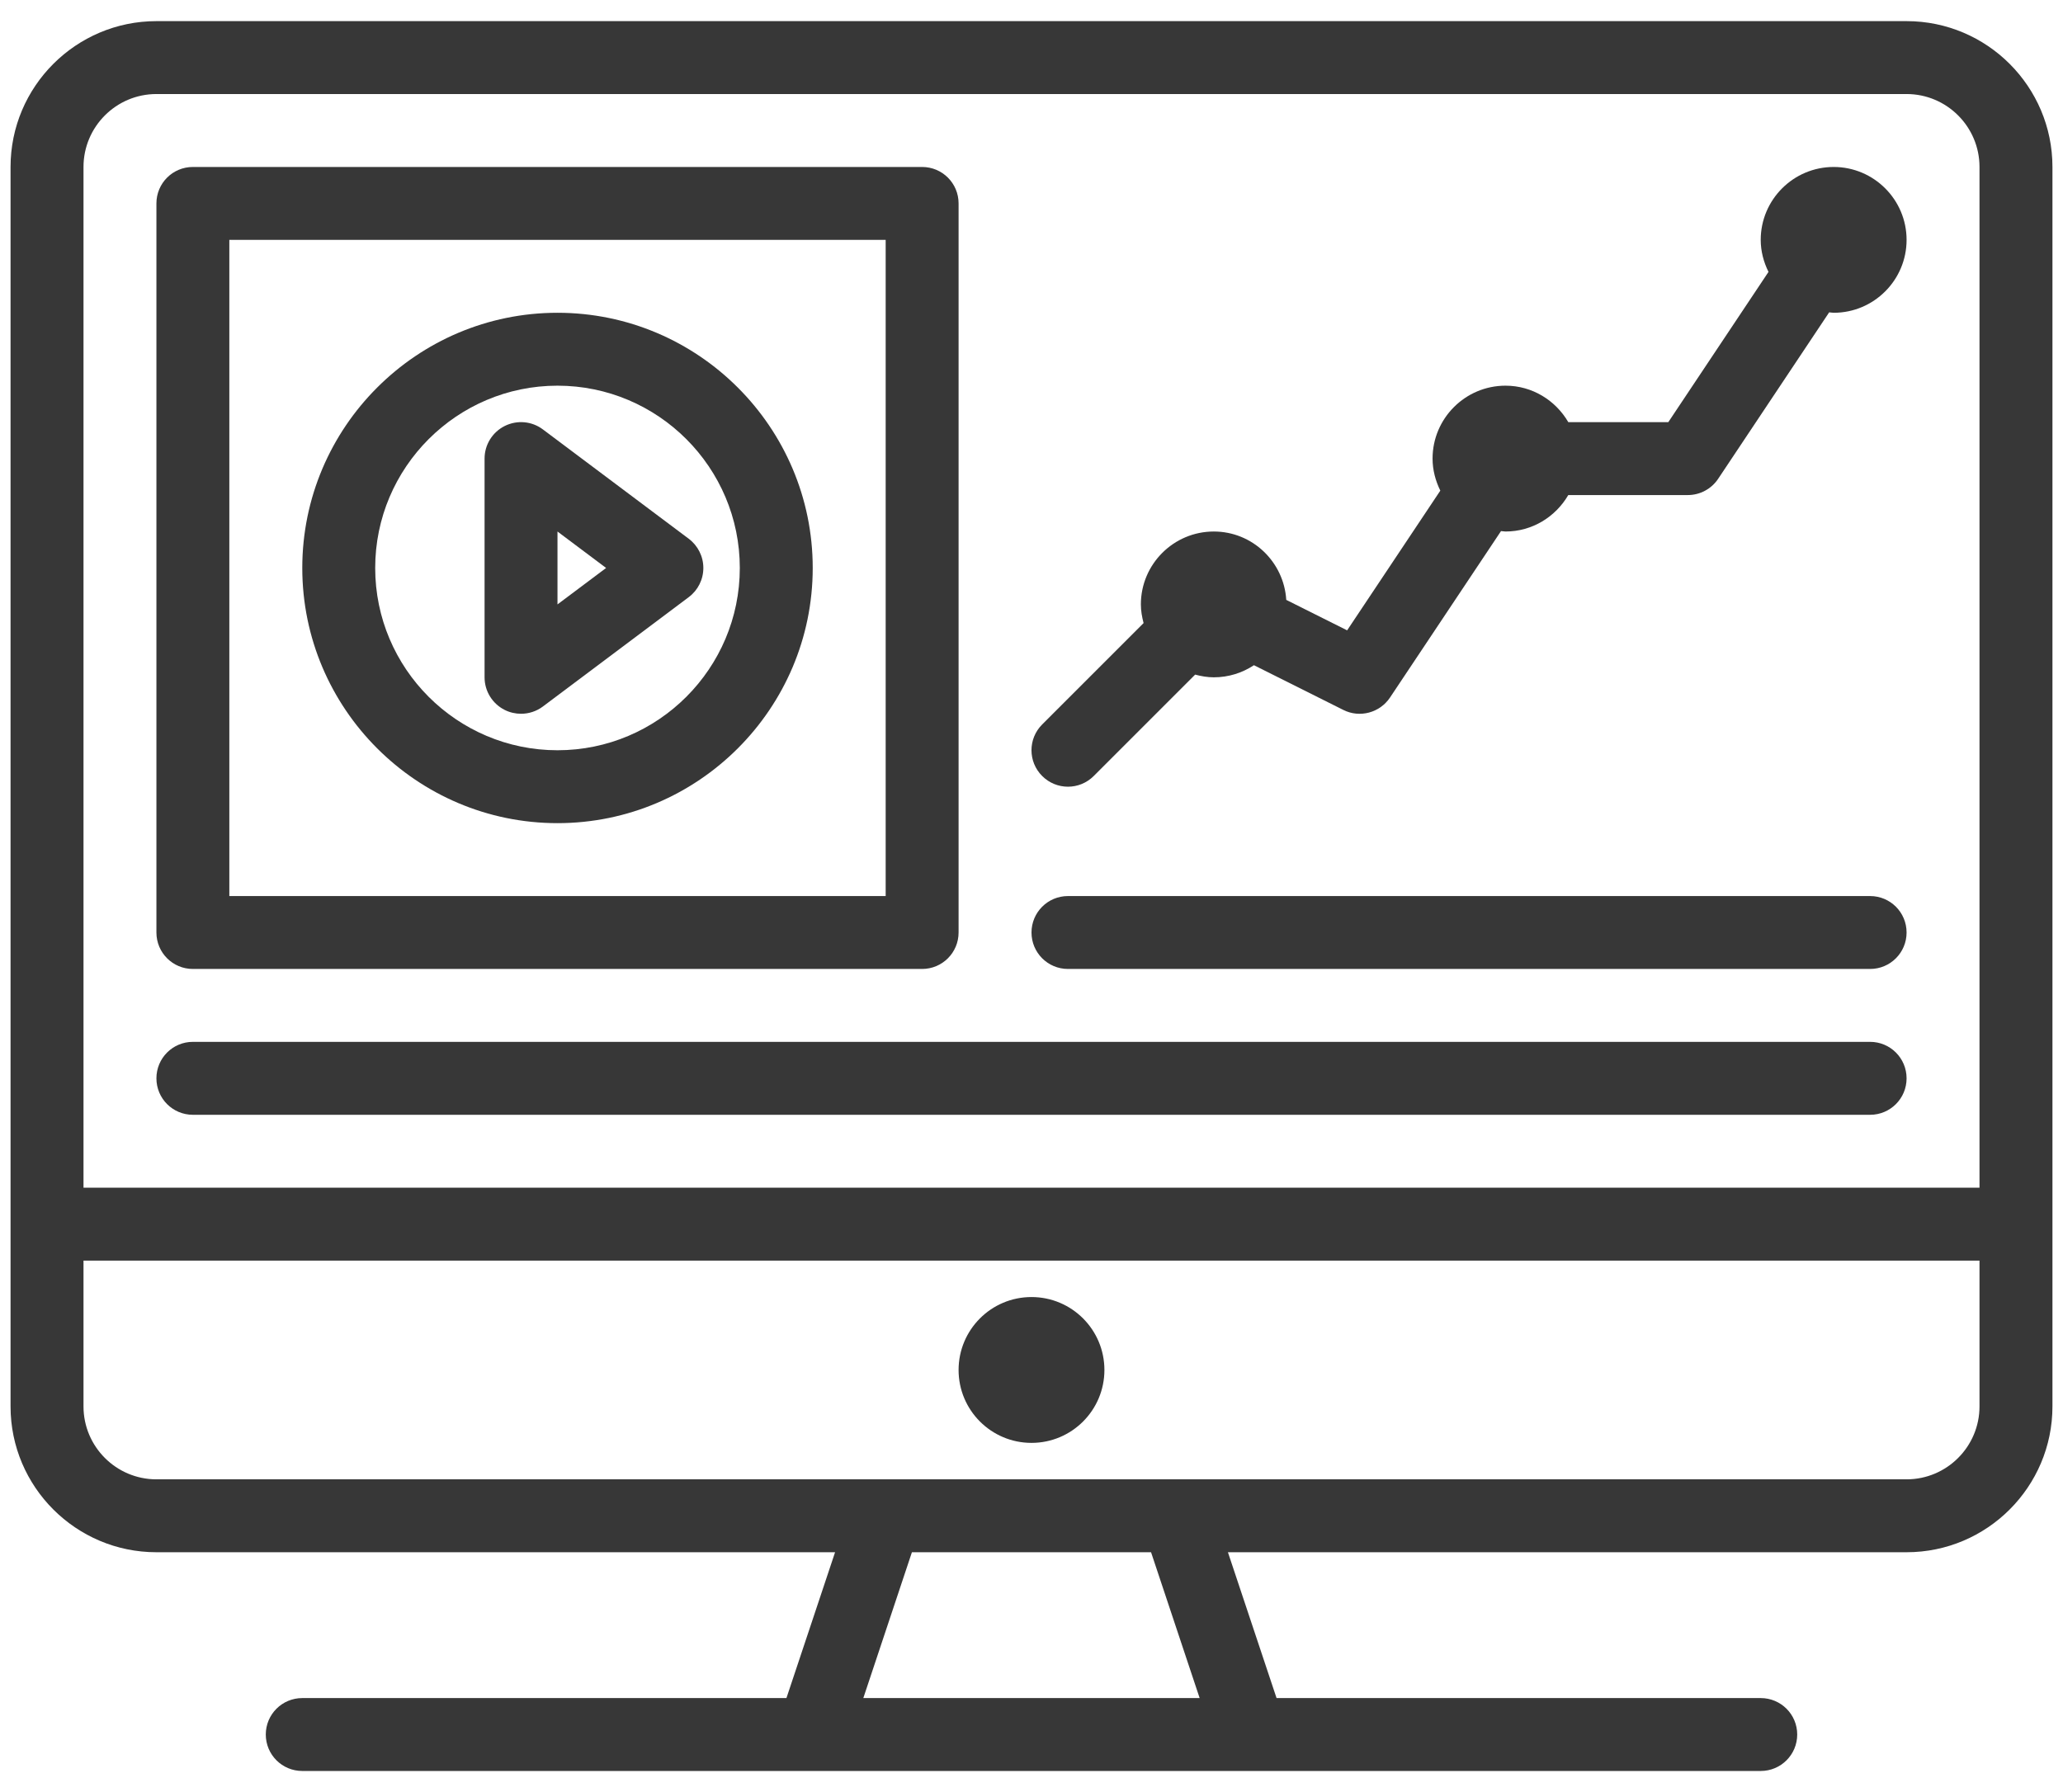 <svg xmlns="http://www.w3.org/2000/svg" width="61" height="53" viewBox="0 0 61 53" fill="none"><path d="M56.375 0.625H4.625C2.247 0.625 0.312 2.559 0.312 4.938V36.203V41.594C0.312 43.972 2.247 45.906 4.625 45.906H24.692L23.254 50.219H8.938C8.341 50.219 7.859 50.701 7.859 51.297C7.859 51.893 8.341 52.375 8.938 52.375H24.031H36.969C36.976 52.375 36.985 52.376 36.99 52.375H52.062C52.659 52.375 53.141 51.893 53.141 51.297C53.141 50.701 52.659 50.219 52.062 50.219H37.746L36.308 45.906H56.375C58.753 45.906 60.688 43.972 60.688 41.594V36.203V4.938C60.688 2.559 58.753 0.625 56.375 0.625ZM2.469 4.938C2.469 3.748 3.436 2.781 4.625 2.781H56.375C57.564 2.781 58.531 3.748 58.531 4.938V35.125H2.469V4.938ZM35.472 50.219H25.527L26.964 45.906H34.035L35.472 50.219ZM58.531 41.594C58.531 42.783 57.564 43.75 56.375 43.75H34.812H26.188H4.625C3.436 43.75 2.469 42.783 2.469 41.594V37.281H58.531V41.594Z" fill="#373737"></path><path d="M5.703 28.656H27.266C27.862 28.656 28.344 28.174 28.344 27.578V6.016C28.344 5.419 27.862 4.938 27.266 4.938H5.703C5.107 4.938 4.625 5.419 4.625 6.016V27.578C4.625 28.174 5.107 28.656 5.703 28.656ZM6.781 7.094H26.188V26.5H6.781V7.094Z" fill="#373737"></path><path d="M14.924 12.598C14.559 12.781 14.328 13.154 14.328 13.562V20.031C14.328 20.44 14.559 20.813 14.924 20.996C15.076 21.072 15.242 21.109 15.406 21.109C15.635 21.109 15.863 21.037 16.053 20.894L20.366 17.659C20.637 17.457 20.797 17.137 20.797 16.797C20.797 16.457 20.637 16.138 20.366 15.934L16.053 12.7C15.726 12.454 15.29 12.416 14.924 12.598ZM16.484 15.719L17.922 16.797L16.484 17.875V15.719Z" fill="#373737"></path><path d="M16.484 9.25C12.324 9.25 8.938 12.636 8.938 16.797C8.938 20.957 12.324 24.344 16.484 24.344C20.645 24.344 24.031 20.957 24.031 16.797C24.031 12.636 20.645 9.25 16.484 9.25ZM16.484 22.188C13.512 22.188 11.094 19.769 11.094 16.797C11.094 13.825 13.512 11.406 16.484 11.406C19.457 11.406 21.875 13.825 21.875 16.797C21.875 19.769 19.457 22.188 16.484 22.188Z" fill="#373737"></path><path d="M54.219 4.938C53.03 4.938 52.062 5.905 52.062 7.094C52.062 7.434 52.15 7.754 52.292 8.041L49.33 12.484H46.372C45.998 11.843 45.31 11.406 44.516 11.406C43.327 11.406 42.359 12.373 42.359 13.562C42.359 13.903 42.447 14.222 42.588 14.51L39.833 18.642L38.033 17.741C37.963 16.616 37.033 15.719 35.891 15.719C34.702 15.719 33.734 16.686 33.734 17.875C33.734 18.067 33.768 18.249 33.814 18.427L30.816 21.425C30.394 21.847 30.394 22.528 30.816 22.95C31.026 23.16 31.302 23.266 31.578 23.266C31.854 23.266 32.13 23.16 32.34 22.95L35.339 19.951C35.517 19.998 35.699 20.031 35.891 20.031C36.328 20.031 36.735 19.899 37.077 19.673L39.721 20.996C40.206 21.24 40.798 21.08 41.1 20.63L44.383 15.706C44.427 15.708 44.47 15.719 44.516 15.719C45.309 15.719 45.998 15.282 46.372 14.641H49.906C50.266 14.641 50.603 14.461 50.803 14.161L54.086 9.237C54.13 9.239 54.173 9.25 54.219 9.25C55.408 9.25 56.375 8.283 56.375 7.094C56.375 5.905 55.408 4.938 54.219 4.938Z" fill="#373737"></path><path d="M55.297 26.5H31.578C30.982 26.5 30.5 26.982 30.5 27.578C30.5 28.174 30.982 28.656 31.578 28.656H55.297C55.893 28.656 56.375 28.174 56.375 27.578C56.375 26.982 55.893 26.5 55.297 26.5Z" fill="#373737"></path><path d="M55.297 30.812H5.703C5.107 30.812 4.625 31.294 4.625 31.891C4.625 32.487 5.107 32.969 5.703 32.969H55.297C55.893 32.969 56.375 32.487 56.375 31.891C56.375 31.294 55.893 30.812 55.297 30.812Z" fill="#373737"></path><path d="M30.5 42.672C31.691 42.672 32.656 41.706 32.656 40.516C32.656 39.325 31.691 38.359 30.5 38.359C29.309 38.359 28.344 39.325 28.344 40.516C28.344 41.706 29.309 42.672 30.5 42.672Z" fill="#373737"></path></svg>